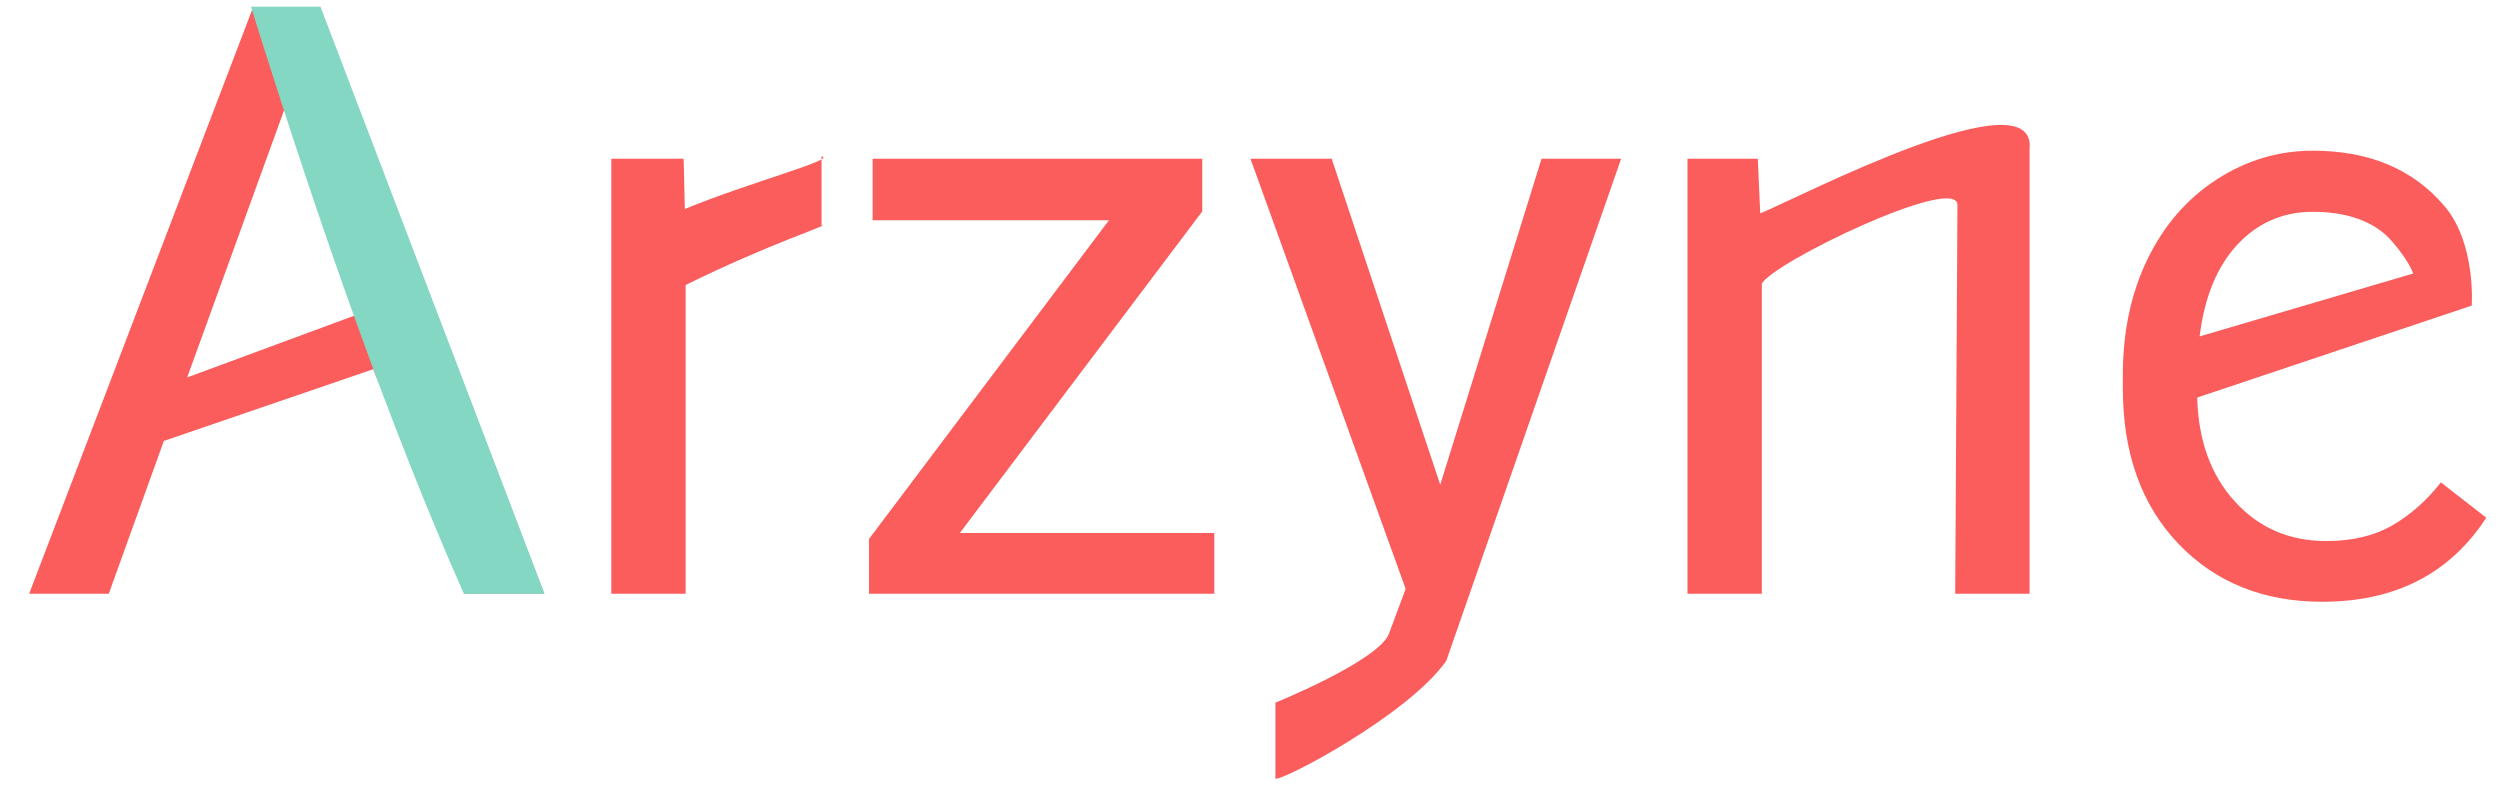 <?xml version="1.0" encoding="UTF-8" standalone="no"?>
<!DOCTYPE svg PUBLIC "-//W3C//DTD SVG 1.1//EN" "http://www.w3.org/Graphics/SVG/1.1/DTD/svg11.dtd">
<svg width="100%" height="100%" viewBox="0 0 1115 350" version="1.1" xmlns="http://www.w3.org/2000/svg" xmlns:xlink="http://www.w3.org/1999/xlink" xml:space="preserve" xmlns:serif="http://www.serif.com/" style="fill-rule:evenodd;clip-rule:evenodd;stroke-linejoin:round;stroke-miterlimit:2;">
    <g transform="matrix(1.275,0,0,1.275,-59.686,-68.611)">
        <path d="M177.36,182.962L104.127,208.058L84.862,261.495L57.018,261.495L135.205,56.745L158.83,56.745L237.158,261.495L209.455,261.495L177.36,182.962ZM112.283,185.839L171.698,163.88L147.018,90.073L112.283,185.839Z" style="fill:rgb(251,92,92);fill-rule:nonzero;"/>
        <g transform="matrix(0.784,0,0,0.784,9.949,-2.658)">
            <path d="M254,337C221.925,264.504 190.304,175.535 159,75L190,75L290,337L254,337Z" style="fill:rgb(132,216,195);"/>
        </g>
        <path d="M334.19,132.683C337.964,132.072 315.887,139.101 286.658,153.495L286.658,261.495L260.643,261.495L260.643,109.339L285.955,109.339L286.377,126.917C309.431,117.436 339.772,109.507 334.19,108.495L334.19,132.683Z" style="fill:rgb(251,92,92);fill-rule:nonzero;"/>
        <path d="M382.565,240.261L471.58,240.261L471.58,261.495L350.783,261.495L350.783,242.37L434.737,130.854L352.049,130.854L352.049,109.339L467.362,109.339L467.362,127.761L382.565,240.261Z" style="fill:rgb(251,92,92);fill-rule:nonzero;"/>
        <path d="M550.612,223.386L586.049,109.339L613.893,109.339L552.721,284.979C539.417,303.951 495.271,327.123 492.955,326.188L492.955,299.604C492.955,299.604 529.565,284.745 532.752,275.276L538.518,259.808L484.237,109.339L512.643,109.339L550.612,223.386Z" style="fill:rgb(251,92,92);fill-rule:nonzero;"/>
        <path d="M661.705,109.339L662.549,128.464C676.793,122.557 759.435,79.583 756.768,106.051L756.768,261.495L730.752,261.495L731.536,125.517C731.443,114.548 666.674,145.761 663.112,153.073L663.112,261.495L637.096,261.495L637.096,109.339L661.705,109.339Z" style="fill:rgb(251,92,92);fill-rule:nonzero;"/>
        <path d="M859.143,264.308C838.518,264.308 821.737,257.534 808.799,243.987C795.862,230.44 789.393,212.323 789.393,189.636L789.393,184.854C789.393,169.761 792.276,156.284 798.041,144.425C803.807,132.565 811.869,123.284 822.229,116.581C832.588,109.878 843.815,106.526 855.908,106.526C875.69,106.526 891.065,113.042 902.033,126.073C913.002,139.104 911.428,160.716 911.428,160.716L815.408,192.87C815.783,207.87 820.166,219.987 828.557,229.222C836.947,238.456 847.612,243.073 860.549,243.073C869.737,243.073 877.518,241.198 883.893,237.448C890.268,233.698 895.846,228.729 900.627,222.542L916.518,234.917C903.768,254.511 884.643,264.308 859.143,264.308ZM855.908,127.901C845.408,127.901 836.596,131.722 829.471,139.362C822.346,147.003 817.94,157.714 816.252,171.495L890.948,149.492C890.948,149.492 889.727,145.281 883.352,138.015C876.977,130.75 866.783,127.901 855.908,127.901Z" style="fill:rgb(251,92,92);fill-rule:nonzero;"/>
    </g>
</svg>
